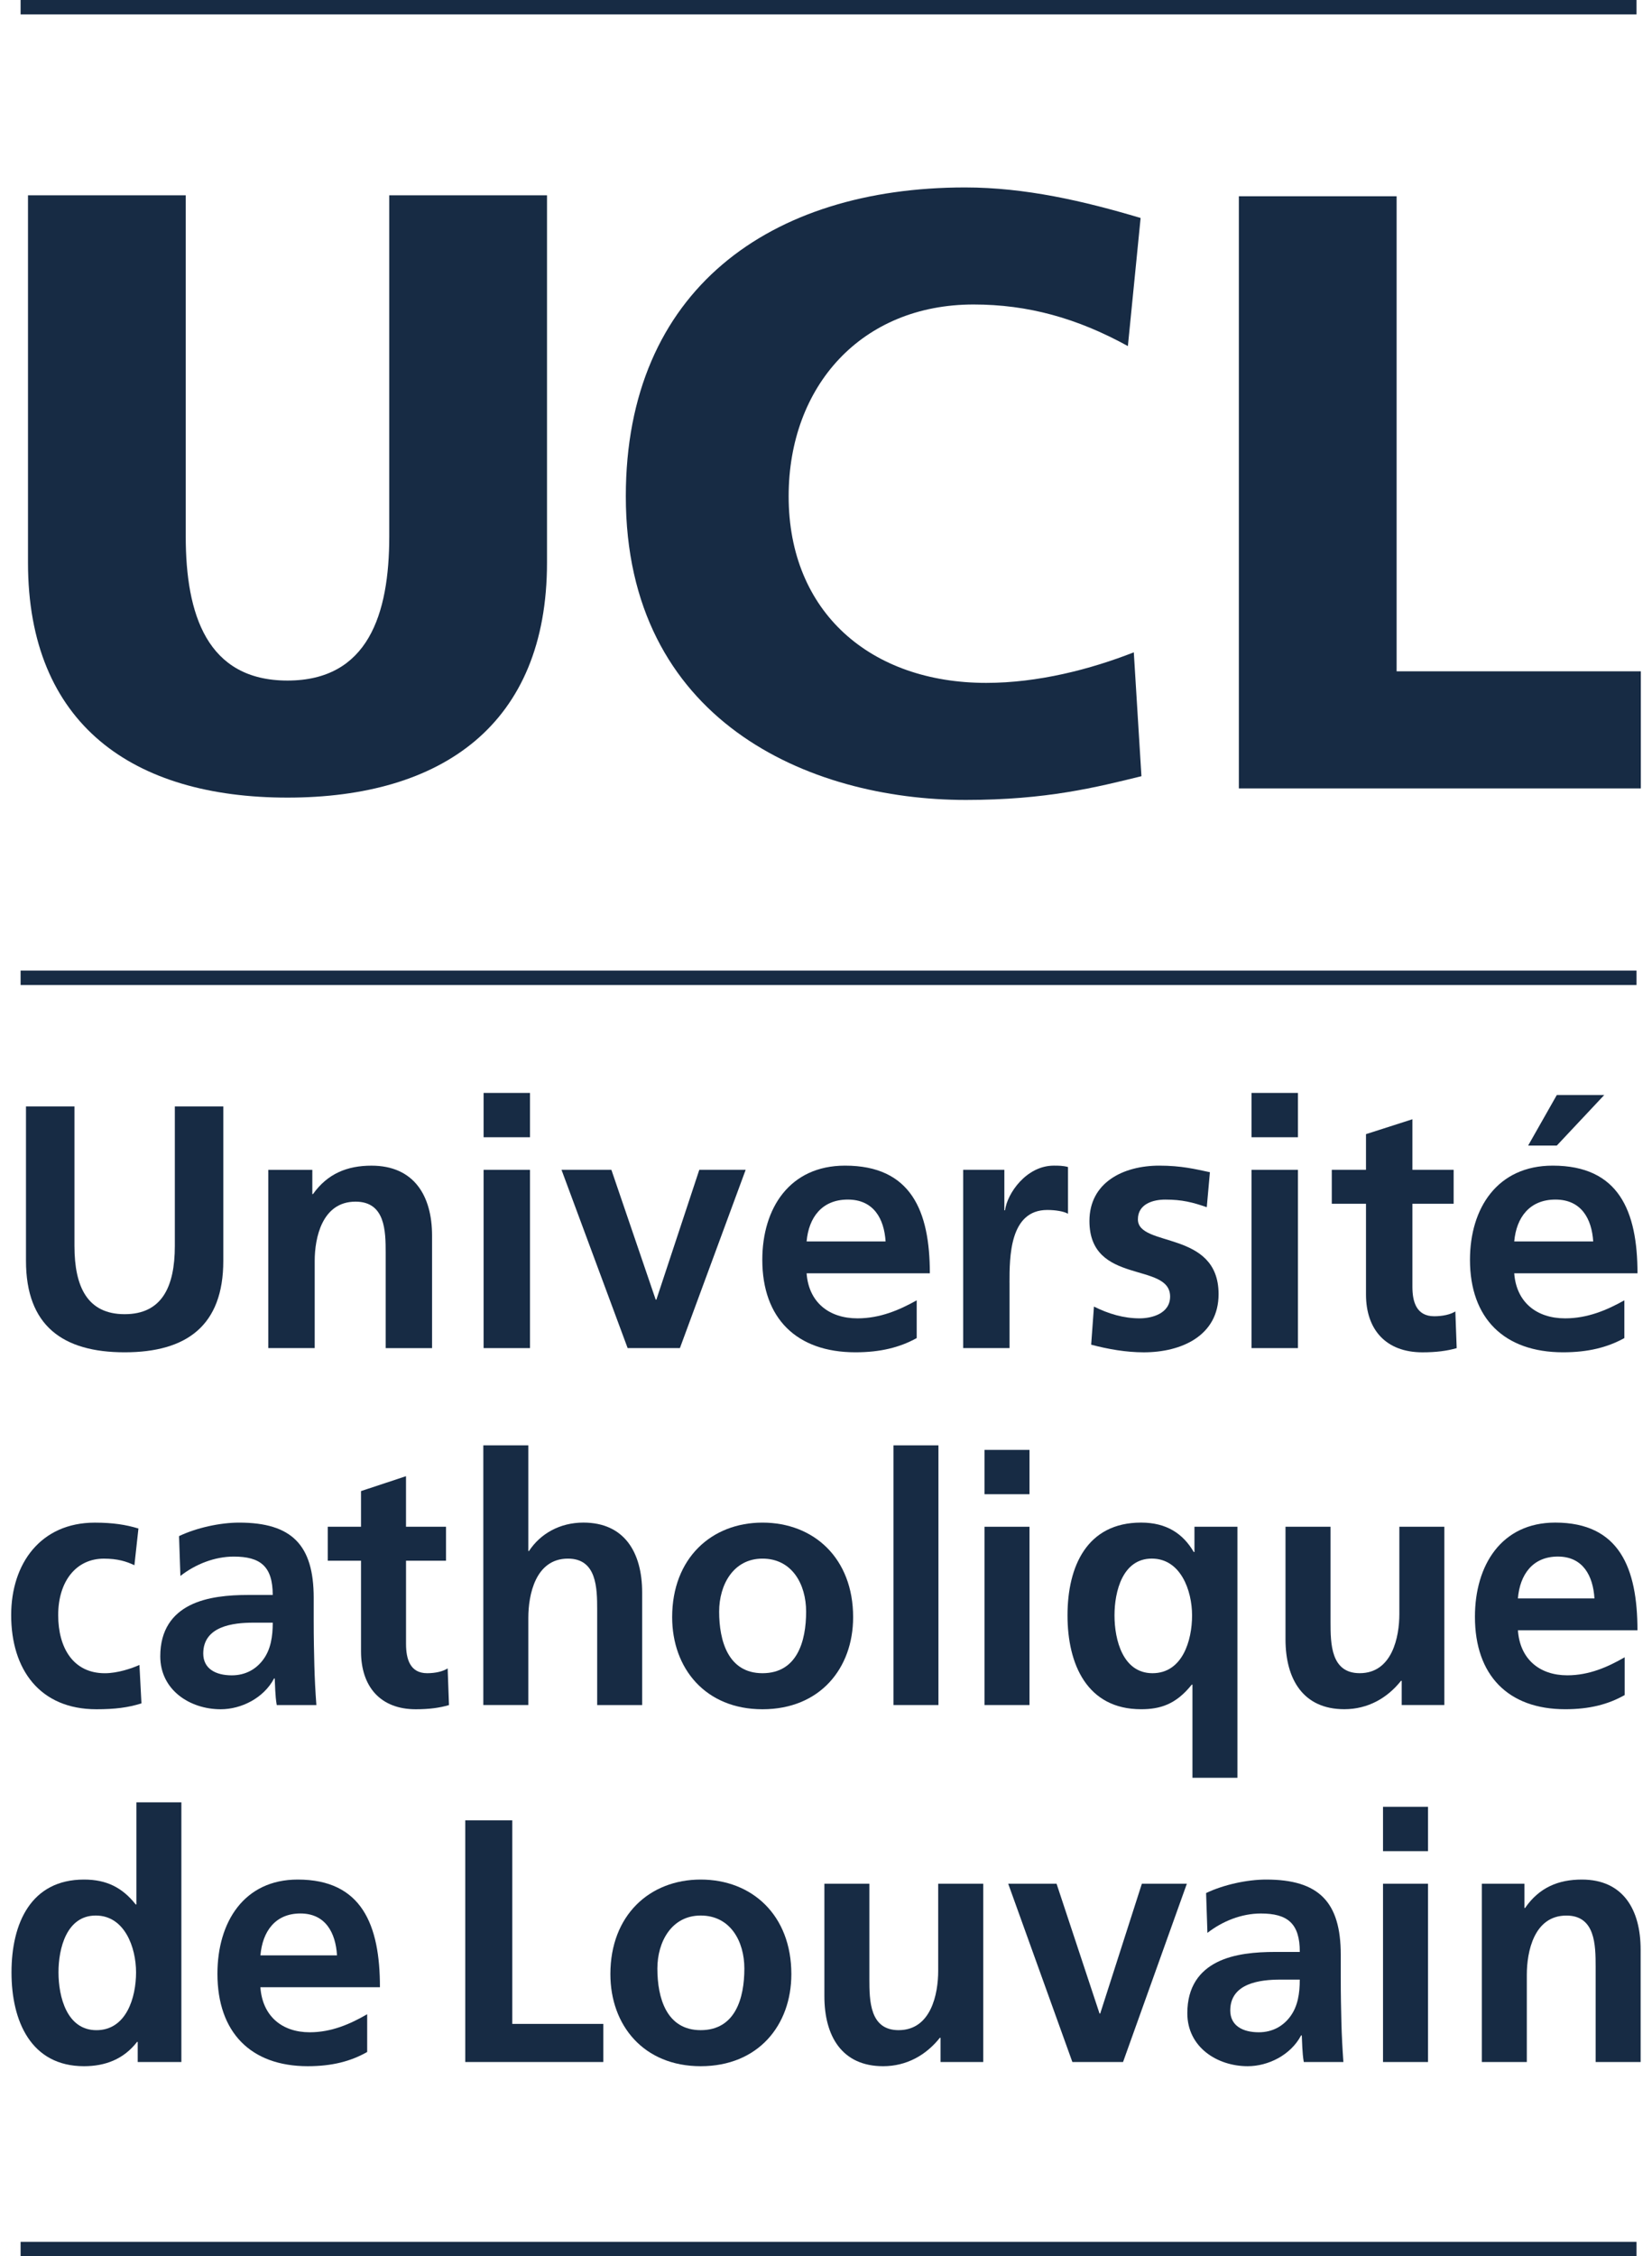 <?xml version="1.0" encoding="utf-8"?>
<!-- Generator: Adobe Illustrator 16.0.4, SVG Export Plug-In . SVG Version: 6.00 Build 0)  -->
<!DOCTYPE svg PUBLIC "-//W3C//DTD SVG 1.1//EN" "http://www.w3.org/Graphics/SVG/1.1/DTD/svg11.dtd">
<svg version="1.1" id="Layer_1" xmlns="http://www.w3.org/2000/svg" xmlns:xlink="http://www.w3.org/1999/xlink" x="0px" y="0px"
	 width="65.917px" height="90px" viewBox="0 0 65.917 90" enable-background="new 0 0 65.917 90" xml:space="preserve">
<g>
	<path fill="#172B44" d="M1.037,44.135v6.16c0,2.584,1.464,3.647,3.937,3.647c2.472,0,3.936-1.063,3.936-3.647v-6.16H6.976V49.7
		c0,1.644-0.525,2.722-2.002,2.722c-1.478,0-2.003-1.078-2.003-2.722v-5.565H1.037z"/>
	<path fill="#172B44" d="M10.706,46.663v7.112h1.851v-3.48c0-0.912,0.29-2.362,1.63-2.362c1.188,0,1.202,1.175,1.202,2.045v3.798
		h1.851v-4.488c0-1.603-0.732-2.791-2.417-2.791c-0.967,0-1.754,0.318-2.334,1.134h-0.027v-0.967H10.706z"/>
	<rect x="19.296" y="46.663" fill="#172B44" width="1.851" height="7.112"/>
	<rect x="19.296" y="43.596" fill="#172B44" width="1.851" height="1.768"/>
	<polygon fill="#172B44" points="27.129,53.775 29.753,46.663 27.903,46.663 26.19,51.842 26.163,51.842 24.395,46.663 
		22.405,46.663 25.044,53.775 	"/>
	<path fill="#172B44" d="M33.718,46.496c-2.21,0-3.301,1.699-3.301,3.757c0,2.335,1.368,3.689,3.716,3.689
		c0.994,0,1.768-0.193,2.445-0.567v-1.506c-0.691,0.387-1.465,0.719-2.363,0.719c-1.146,0-1.947-0.649-2.03-1.796h4.917
		C37.102,48.306,36.355,46.496,33.718,46.496z M32.185,49.521c0.083-0.953,0.608-1.671,1.644-1.671c1.037,0,1.451,0.773,1.507,1.671
		H32.185z"/>
	<path fill="#172B44" d="M40.281,51.165c0-1.021,0-2.9,1.506-2.9c0.332,0,0.664,0.055,0.828,0.151v-1.864
		c-0.193-0.056-0.387-0.056-0.564-0.056c-1.105,0-1.865,1.119-1.949,1.782h-0.027v-1.615h-1.643v7.112h1.85V51.165z"/>
	<path fill="#172B44" d="M46.496,47.851c0.676,0,1.092,0.109,1.656,0.303l0.125-1.395c-0.58-0.124-1.146-0.263-2.018-0.263
		c-1.449,0-2.789,0.677-2.789,2.21c0,2.569,3.219,1.616,3.219,3.012c0,0.69-0.746,0.87-1.217,0.87c-0.635,0-1.242-0.18-1.822-0.47
		l-0.111,1.52c0.678,0.18,1.395,0.305,2.1,0.305c1.506,0,2.984-0.664,2.984-2.321c0-2.569-3.219-1.851-3.219-2.983
		C45.404,48.029,45.998,47.851,46.496,47.851z"/>
	<rect x="49.938" y="46.663" fill="#172B44" width="1.852" height="7.112"/>
	<rect x="49.938" y="43.596" fill="#172B44" width="1.852" height="1.768"/>
	<path fill="#172B44" d="M58.07,52.312c-0.193,0.124-0.512,0.192-0.842,0.192c-0.705,0-0.871-0.565-0.871-1.173v-3.314h1.645v-1.354
		h-1.645v-2.017l-1.852,0.594v1.423h-1.365v1.354h1.365v3.618c0,1.409,0.801,2.308,2.252,2.308c0.553,0,0.98-0.057,1.367-0.167
		L58.07,52.312z"/>
	<path fill="#172B44" d="M61.955,46.496c-2.211,0-3.301,1.699-3.301,3.757c0,2.335,1.365,3.689,3.715,3.689
		c0.994,0,1.768-0.193,2.445-0.567v-1.506c-0.691,0.387-1.465,0.719-2.363,0.719c-1.146,0-1.947-0.649-2.031-1.796h4.918
		C65.338,48.306,64.592,46.496,61.955,46.496z M60.42,49.521c0.084-0.953,0.609-1.671,1.645-1.671c1.037,0,1.449,0.773,1.506,1.671
		H60.42z"/>
	<polygon fill="#172B44" points="64.012,43.679 62.119,43.679 60.975,45.695 62.119,45.695 	"/>
	<path fill="#172B44" d="M3.849,68.181c0.737,0,1.273-0.069,1.795-0.235l-0.08-1.533c-0.308,0.139-0.871,0.331-1.38,0.331
		c-1.26,0-1.862-1.008-1.862-2.32c0-1.34,0.71-2.251,1.822-2.251c0.549,0,0.897,0.11,1.219,0.262l0.161-1.464
		c-0.495-0.151-1.018-0.234-1.742-0.234c-2.157,0-3.336,1.63-3.336,3.688C0.446,66.591,1.584,68.181,3.849,68.181z"/>
	<path fill="#172B44" d="M8.806,68.181c0.817,0,1.715-0.442,2.13-1.229h0.026c0.014,0.221,0.014,0.69,0.081,1.062h1.581
		c-0.041-0.553-0.067-1.049-0.081-1.588c-0.013-0.524-0.026-1.063-0.026-1.781v-0.911c0-2.101-0.871-2.998-2.975-2.998
		c-0.764,0-1.702,0.206-2.398,0.538l0.054,1.589c0.603-0.47,1.366-0.772,2.13-0.772c1.059,0,1.554,0.386,1.554,1.531H9.892
		c-0.75,0-1.634,0.069-2.318,0.415s-1.179,0.967-1.179,2.031C6.395,67.421,7.587,68.181,8.806,68.181z M10.106,64.727h0.777
		c0,0.554-0.08,1.064-0.375,1.465c-0.281,0.387-0.71,0.636-1.259,0.636c-0.643,0-1.139-0.263-1.139-0.87
		C8.11,64.865,9.302,64.727,10.106,64.727z"/>
	<path fill="#172B44" d="M17.915,68.014l-0.053-1.463c-0.188,0.124-0.496,0.192-0.817,0.192c-0.683,0-0.844-0.565-0.844-1.173
		v-3.315h1.595v-1.354H16.2v-2.017l-1.795,0.594v1.423h-1.326v1.354h1.326v3.618c0,1.409,0.777,2.308,2.184,2.308
		C17.124,68.181,17.54,68.125,17.915,68.014z"/>
	<path fill="#172B44" d="M25.623,63.525c0-1.602-0.71-2.79-2.345-2.79c-0.938,0-1.715,0.441-2.17,1.133h-0.027v-4.214h-1.796v10.359
		h1.796v-3.48c0-0.912,0.281-2.361,1.581-2.361c1.152,0,1.166,1.175,1.166,2.045v3.797h1.795V63.525z"/>
	<path fill="#172B44" d="M34.041,64.507c0-2.349-1.567-3.771-3.617-3.771c-2.037,0-3.604,1.423-3.604,3.771
		c0,2.044,1.327,3.674,3.604,3.674C32.715,68.181,34.041,66.551,34.041,64.507z M30.424,66.743c-1.367,0-1.729-1.284-1.729-2.458
		c0-1.063,0.563-2.113,1.729-2.113c1.179,0,1.741,1.021,1.741,2.113C32.166,65.474,31.804,66.743,30.424,66.743z"/>
	<rect x="35.652" y="57.654" fill="#172B44" width="1.793" height="10.359"/>
	<rect x="39.283" y="60.901" fill="#172B44" width="1.795" height="7.112"/>
	<rect x="39.283" y="57.835" fill="#172B44" width="1.795" height="1.768"/>
	<path fill="#172B44" d="M47.58,67.199v3.716h1.795V60.901H47.66v1.008h-0.027c-0.428-0.732-1.084-1.174-2.102-1.174
		c-2.158,0-2.936,1.74-2.936,3.702c0,1.946,0.777,3.743,2.936,3.743c0.762,0,1.393-0.193,2.021-0.981H47.58z M45.986,66.743
		c-1.18,0-1.516-1.325-1.516-2.306c0-0.954,0.322-2.266,1.488-2.266c1.152,0,1.607,1.271,1.607,2.266
		C47.566,65.445,47.178,66.743,45.986,66.743z"/>
	<path fill="#172B44" d="M57.631,60.901h-1.795v3.48c0,0.911-0.283,2.361-1.582,2.361c-1.152,0-1.164-1.173-1.164-2.043v-3.799
		h-1.797v4.489c0,1.602,0.711,2.79,2.346,2.79c0.938,0,1.715-0.442,2.264-1.134h0.027v0.967h1.701V60.901z"/>
	<path fill="#172B44" d="M62.055,60.735c-2.145,0-3.203,1.698-3.203,3.757c0,2.335,1.326,3.688,3.604,3.688
		c0.965,0,1.715-0.193,2.371-0.566v-1.507c-0.67,0.387-1.418,0.72-2.289,0.72c-1.113,0-1.891-0.649-1.971-1.796h4.77
		C65.336,62.545,64.613,60.735,62.055,60.735z M60.566,63.76c0.08-0.953,0.59-1.67,1.594-1.67c1.006,0,1.406,0.772,1.461,1.67
		H60.566z"/>
	<path fill="#172B44" d="M3.352,82.419c0.844,0,1.581-0.277,2.116-0.968h0.027v0.801h1.742V71.893H5.442v4.075H5.416
		c-0.536-0.677-1.166-0.994-2.063-0.994c-2.117,0-2.894,1.74-2.894,3.702C0.458,80.622,1.235,82.419,3.352,82.419z M3.821,76.409
		c1.152,0,1.608,1.271,1.608,2.267c0,1.008-0.389,2.306-1.581,2.306c-1.179,0-1.514-1.326-1.514-2.306
		C2.333,77.722,2.655,76.409,3.821,76.409z"/>
	<path fill="#172B44" d="M11.879,74.974c-2.144,0-3.203,1.698-3.203,3.757c0,2.335,1.327,3.688,3.604,3.688
		c0.964,0,1.715-0.193,2.371-0.567v-1.506c-0.669,0.387-1.42,0.72-2.291,0.72c-1.112,0-1.889-0.649-1.97-1.797h4.77
		C15.162,76.783,14.438,74.974,11.879,74.974z M10.392,77.998c0.081-0.953,0.589-1.671,1.594-1.671c1.006,0,1.407,0.773,1.461,1.671
		H10.392z"/>
	<polygon fill="#172B44" points="18.565,72.611 18.565,82.252 24.072,82.252 24.072,80.732 20.441,80.732 20.441,72.611 	"/>
	<path fill="#172B44" d="M27.959,82.419c2.291,0,3.617-1.63,3.617-3.674c0-2.349-1.567-3.771-3.617-3.771
		c-2.037,0-3.604,1.423-3.604,3.771C24.355,80.789,25.682,82.419,27.959,82.419z M27.959,76.409c1.179,0,1.742,1.022,1.742,2.114
		c0,1.188-0.362,2.458-1.742,2.458c-1.366,0-1.729-1.285-1.729-2.458C26.231,77.46,26.794,76.409,27.959,76.409z"/>
	<path fill="#172B44" d="M39.232,82.252V75.14h-1.797v3.48c0,0.91-0.281,2.361-1.58,2.361c-1.152,0-1.166-1.174-1.166-2.044V75.14
		h-1.795v4.488c0,1.603,0.709,2.791,2.344,2.791c0.939,0,1.715-0.443,2.264-1.134h0.027v0.967H39.232z"/>
	<polygon fill="#172B44" points="44.811,82.252 47.357,75.14 45.562,75.14 43.9,80.318 43.873,80.318 42.158,75.14 40.229,75.14 
		42.789,82.252 	"/>
	<path fill="#172B44" d="M49.785,82.419c0.818,0,1.717-0.443,2.131-1.229h0.027c0.014,0.22,0.014,0.69,0.08,1.062h1.58
		c-0.039-0.553-0.066-1.05-0.08-1.588c-0.012-0.525-0.025-1.064-0.025-1.782v-0.911c0-2.1-0.871-2.997-2.975-2.997
		c-0.764,0-1.703,0.206-2.398,0.538l0.053,1.589c0.604-0.471,1.367-0.773,2.131-0.773c1.059,0,1.555,0.387,1.555,1.533h-0.992
		c-0.75,0-1.635,0.068-2.316,0.413c-0.686,0.347-1.18,0.967-1.18,2.031C47.375,81.659,48.566,82.419,49.785,82.419z M51.086,78.965
		h0.777c0,0.554-0.08,1.063-0.375,1.464c-0.281,0.387-0.711,0.637-1.26,0.637c-0.643,0-1.139-0.263-1.139-0.87
		C49.09,79.104,50.281,78.965,51.086,78.965z"/>
	<rect x="55.184" y="75.14" fill="#172B44" width="1.795" height="7.112"/>
	<rect x="55.184" y="72.072" fill="#172B44" width="1.795" height="1.769"/>
	<path fill="#172B44" d="M63.119,74.974c-0.939,0-1.703,0.317-2.266,1.133h-0.027V75.14h-1.699v7.112h1.795v-3.48
		c0-0.911,0.281-2.362,1.58-2.362c1.152,0,1.166,1.175,1.166,2.045v3.798h1.795v-4.488C65.463,76.161,64.754,74.974,63.119,74.974z"
		/>
	<path fill="#172B44" d="M1.117,7.791v14.652c0,6.463,4.196,9.373,10.354,9.373c6.159,0,10.355-2.91,10.355-9.373V7.791h-6.294
		v13.603c0,3.113-0.846,5.753-4.061,5.753c-3.214,0-4.06-2.64-4.06-5.753V7.791H1.117z"/>
	<path fill="#172B44" d="M38.846,12.146c2.166,0,4.129,0.542,6.158,1.659l0.508-5.11c-2.268-0.677-4.604-1.218-7.004-1.218
		c-7.784,0-13.537,4.095-13.537,12.318c0,8.933,7.275,12.114,13.57,12.114c3.215,0,5.211-0.507,7.004-0.947l-0.305-4.941
		c-1.725,0.677-3.822,1.219-5.887,1.219c-4.604,0-7.885-2.809-7.885-7.444C31.469,15.396,34.379,12.146,38.846,12.146z"/>
	<polygon fill="#172B44" points="55.727,26.778 55.727,7.829 49.432,7.829 49.432,31.449 65.471,31.449 65.471,26.778 	"/>
	<rect x="0.822" fill="#172B44" width="64.477" height="0.575"/>
	<rect x="0.822" y="89.425" fill="#172B44" width="64.477" height="0.575"/>
	<rect x="0.822" y="38.716" fill="#172B44" width="64.477" height="0.576"/>
</g>
</svg>
